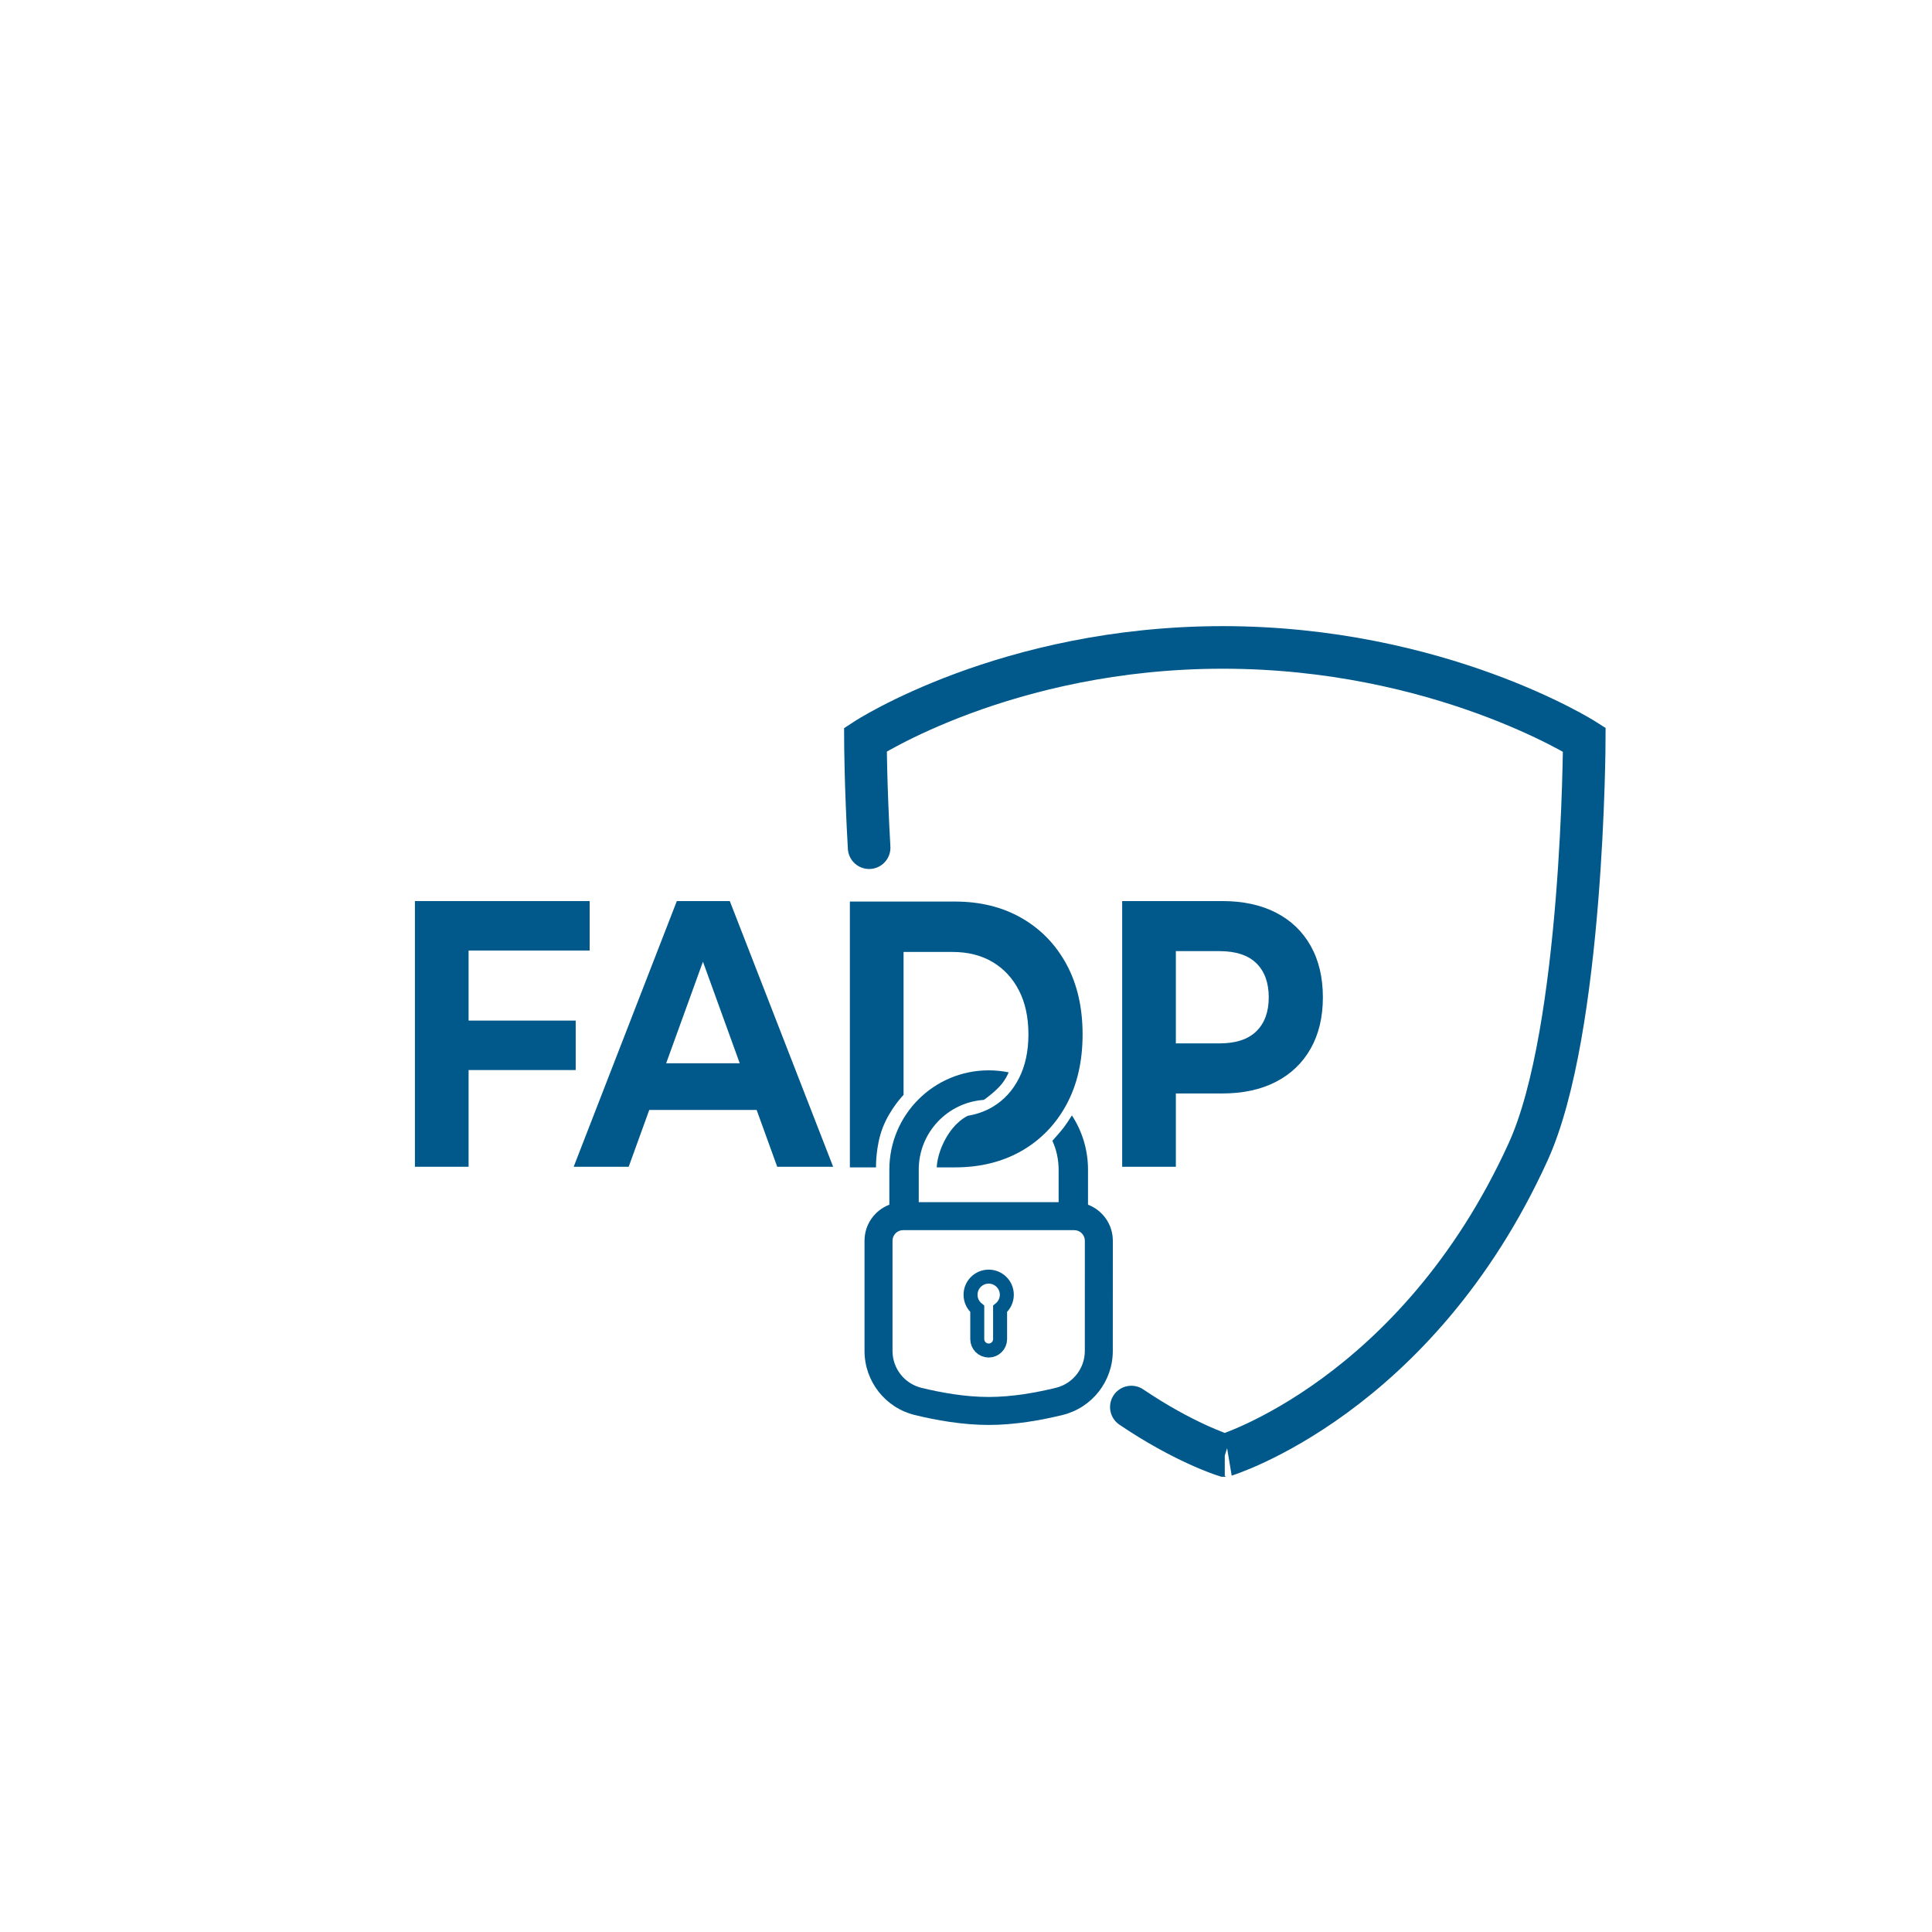 <svg width="1438.0" height="1438.0" preserveAspectRatio="xMinYMin meet" viewBox="0 0 1438 1438" xmlns="http://www.w3.org/2000/svg" version="1.0" fill-rule="evenodd" xmlns:xlink="http://www.w3.org/1999/xlink"><title>...</title><desc>...</desc><g id="group" transform="scale(1,-1) translate(0,-1438)" clip="0 0 1438 1438"><g transform=""><g transform=" matrix(1,0,0,-1,0,1438)"><g transform=" matrix(0.909,0,0,0.909,-338.282,-736.668)"><rect x="372.157" y="810.437" width="1582.0" height="1582.0" style="stroke: none; stroke-linecap: round; stroke-width: 1; fill: none; fill-rule: evenodd;"/><g transform=" matrix(1.1,0,0,1.1,-116.304,-159.886)"><g transform=""><g transform=" matrix(1,0,0,1,444,882)"><g transform=""><path d="M 662.062 896.844 L 662.062 870.769 C 662.062 829.934 695.165 796.83 736 796.83 C 736 796.83 736 796.83 736 796.83 C 741.102 796.83 746.082 797.347 750.893 798.33 C 749.891 800.692 748.203 803.958 745.547 807.19 C 741.386 812.252 734.722 817.214 732.418 818.829 C 705.338 820.668 683.938 843.219 683.938 870.769 L 683.938 894.973 L 788.062 894.973 L 788.062 870.769 C 788.062 863.104 786.404 855.826 783.43 849.274 L 783.43 849.274 C 785.733 846.718 789.852 842.075 792.062 839.16 C 793.633 837.089 796.093 833.322 797.957 830.401 C 805.534 842.007 809.938 855.873 809.938 870.769 L 809.938 896.844 C 820.741 900.96 828.417 911.416 828.417 923.665 L 828.417 923.665 C 828.417 945.039 828.417 980.68 828.392 1005.73 C 828.392 1028.31 812.98 1047.97 791.054 1053.37 C 791.053 1053.37 791.052 1053.37 791.051 1053.37 C 775.323 1057.23 755.441 1060.8 736 1060.8 C 716.565 1060.8 696.688 1057.24 680.959 1053.4 C 680.953 1053.39 680.947 1053.39 680.94 1053.39 C 659.003 1048 643.583 1028.32 643.583 1005.73 C 643.583 980.673 643.583 945.036 643.583 923.665 C 643.583 911.416 651.259 900.96 662.062 896.844 Z M 807.583 923.665 C 807.583 945.033 807.583 980.666 807.559 1005.72 C 807.559 1005.73 807.559 1005.73 807.559 1005.73 C 807.559 1018.72 798.692 1030.03 786.078 1033.14 C 771.768 1036.65 753.688 1039.97 736 1039.97 C 718.31 1039.97 700.228 1036.65 685.909 1033.16 C 673.288 1030.05 664.417 1018.73 664.417 1005.73 C 664.417 1005.73 664.417 923.665 664.417 923.665 C 664.417 919.325 667.935 915.807 672.275 915.807 C 703.829 915.807 768.171 915.807 799.725 915.807 C 804.065 915.807 807.583 919.325 807.583 923.665 L 807.583 923.665 Z " style="stroke: none; stroke-linecap: round; stroke-width: 1; fill: rgb(0%,35%,54%); fill-rule: evenodd;"/></g></g><g transform=" matrix(0.5,0,0,0.5,331,1372.39)"><g transform=""><path d="M 1681 967.976 C 1674.9 963.023 1670.99 955.463 1670.99 947 C 1670.99 932.095 1683.1 919.994 1698 919.994 C 1712.9 919.994 1725.01 932.095 1725.01 947 C 1725.01 955.463 1721.1 963.023 1715 967.976 L 1715 1013 C 1715 1017.51 1713.21 1021.83 1710.02 1025.02 C 1706.84 1028.21 1702.51 1030 1698 1030 L 1698 1030 C 1693.49 1030 1689.16 1028.21 1685.98 1025.02 C 1682.79 1021.83 1681 1017.51 1681 1013 L 1681 967.976 Z " style="stroke: rgb(0%,35%,54%); stroke-linecap: round; stroke-width: 20.83; fill: none; fill-rule: evenodd;"/></g></g></g></g><g transform=" matrix(1.1,0,0,1.1,-116.304,-159.886)"><g transform=" matrix(1,0,0,1,232.767,233.158)"><g transform=""><g transform=""><g transform=" matrix(1,0,0,1,211.233,648.842)"><g transform=""><path d="M 348.854 796.62 L 348.854 868.608 L 308.896 868.608 L 308.896 670.824 L 438.968 670.824 L 438.968 707.648 L 348.854 707.648 L 348.854 759.796 L 428.582 759.796 L 428.582 796.62 L 348.854 796.62 Z " style="stroke: none; stroke-linecap: round; stroke-width: 1; fill: rgb(0%,35%,54%); fill-rule: evenodd;"/></g></g><g transform=" matrix(1,0,0,1,211.233,648.842)"><g transform=""><path d="M 483.35 826.297 L 468.028 868.608 L 427.082 868.608 L 503.869 670.824 L 543.292 670.824 L 620.225 868.608 L 578.594 868.608 L 563.271 826.297 L 483.35 826.297 Z M 495.929 791.561 L 550.692 791.561 L 523.31 715.947 L 495.929 791.561 Z " style="stroke: none; stroke-linecap: round; stroke-width: 1; fill: rgb(0%,35%,54%); fill-rule: evenodd;"/></g></g><g transform=" matrix(0.923,0,0,1.06,31.381,432.178)"><g transform=""><path d="M 901.4 1024.27 L 880.313 1024.27 L 880.313 837.602 L 965.071 837.602 C 985.441 837.602 1003.35 841.461 1018.8 849.177 C 1034.24 856.894 1046.3 867.712 1054.98 881.632 C 1063.65 895.551 1067.99 911.968 1067.99 930.882 C 1067.99 949.795 1063.65 966.23 1054.98 980.186 C 1046.3 994.141 1034.24 1004.98 1018.8 1012.69 C 1003.35 1020.41 985.441 1024.27 965.071 1024.27 Z M 950.406 1024.27 C 950.406 1024.27 950.266 1015.53 957.628 1003.98 C 965.196 992.113 974.906 988.106 975.762 987.978 C 983.005 986.895 989.557 984.836 995.417 981.802 C 1004.53 977.083 1011.63 970.371 1016.7 961.667 C 1021.78 952.963 1024.31 942.701 1024.31 930.882 C 1024.31 918.957 1021.78 908.686 1016.7 900.071 C 1011.63 891.456 1004.53 884.789 995.417 880.069 C 986.301 875.35 975.51 872.99 963.046 872.99 L 923.613 872.99 L 923.613 973.344 C 923.613 973.344 912.708 983.116 906.838 996.322 C 900.969 1009.53 901.4 1024.27 901.4 1024.27 Z " style="stroke: none; stroke-linecap: round; stroke-width: 0; fill: rgb(0%,35%,54%); fill-rule: evenodd;"/><path d="M 901.4 1024.27 L 880.313 1024.27 L 880.313 837.602 L 965.071 837.602 C 985.441 837.602 1003.35 841.461 1018.8 849.177 C 1034.24 856.894 1046.3 867.712 1054.98 881.632 C 1063.65 895.551 1067.99 911.968 1067.99 930.882 C 1067.99 949.795 1063.65 966.23 1054.98 980.186 C 1046.3 994.141 1034.24 1004.98 1018.8 1012.69 C 1003.35 1020.41 985.441 1024.27 965.071 1024.27 M 950.406 1024.27 C 950.406 1024.27 950.266 1015.53 957.628 1003.98 C 965.196 992.113 974.906 988.106 975.762 987.978 C 983.005 986.895 989.557 984.836 995.417 981.802 C 1004.53 977.083 1011.63 970.371 1016.7 961.667 C 1021.78 952.963 1024.31 942.701 1024.31 930.882 C 1024.31 918.957 1021.78 908.686 1016.7 900.071 C 1011.63 891.456 1004.53 884.789 995.417 880.069 C 986.301 875.35 975.51 872.99 963.046 872.99 L 923.613 872.99 L 923.613 973.344 C 923.613 973.344 912.708 983.116 906.838 996.322 C 900.969 1009.53 901.4 1024.27 901.4 1024.27 " style="stroke: none; stroke-linecap: round; stroke-width: 1; fill: none; fill-rule: evenodd;"/></g></g><g transform=" matrix(1,0,0,1,211.233,648.842)"><g transform=""><path d="M 875.328 814.041 L 875.328 868.608 L 835.37 868.608 L 835.37 670.824 L 909.834 670.824 C 925.319 670.824 938.655 673.696 949.84 679.44 C 961.026 685.183 969.644 693.432 975.697 704.185 C 981.749 714.938 984.775 727.715 984.775 742.516 C 984.775 757.206 981.749 769.909 975.697 780.625 C 969.644 791.341 961.026 799.59 949.84 805.37 C 938.655 811.151 925.319 814.041 909.834 814.041 L 875.328 814.041 Z M 875.328 776.771 L 907.777 776.771 C 919.973 776.771 929.138 773.761 935.271 767.74 C 941.404 761.72 944.471 753.312 944.471 742.516 C 944.471 731.609 941.404 723.146 935.271 717.127 C 929.138 711.108 919.973 708.098 907.777 708.098 L 875.328 708.098 L 875.328 776.771 Z " style="stroke: none; stroke-linecap: round; stroke-width: 1; fill: rgb(0%,35%,54%); fill-rule: evenodd;"/></g></g></g></g></g><g transform=" matrix(1.268,0,0,1.268,147.396,-477.67)"><g transform=""><path d="M 744.176 1570.01 C 742.074 1533.3 742 1506.57 742 1506.57 C 742 1506.57 824.663 1452.44 951.766 1452.44 C 1078.87 1452.44 1164 1506.57 1164 1506.57 C 1164 1506.57 1163.53 1677.31 1131.02 1748.62 C 1065.4 1892.59 952.918 1926.82 952.959 1926.82 C 952.918 1926.82 953 1926.82 952.959 1926.82 C 951.452 1926.34 928.644 1919 898.11 1898.38 " style="stroke: rgb(0%,35%,54%); stroke-linecap: round; stroke-width: 25.0; fill: none; fill-rule: evenodd;"/></g></g></g></g></g></g></g></svg>